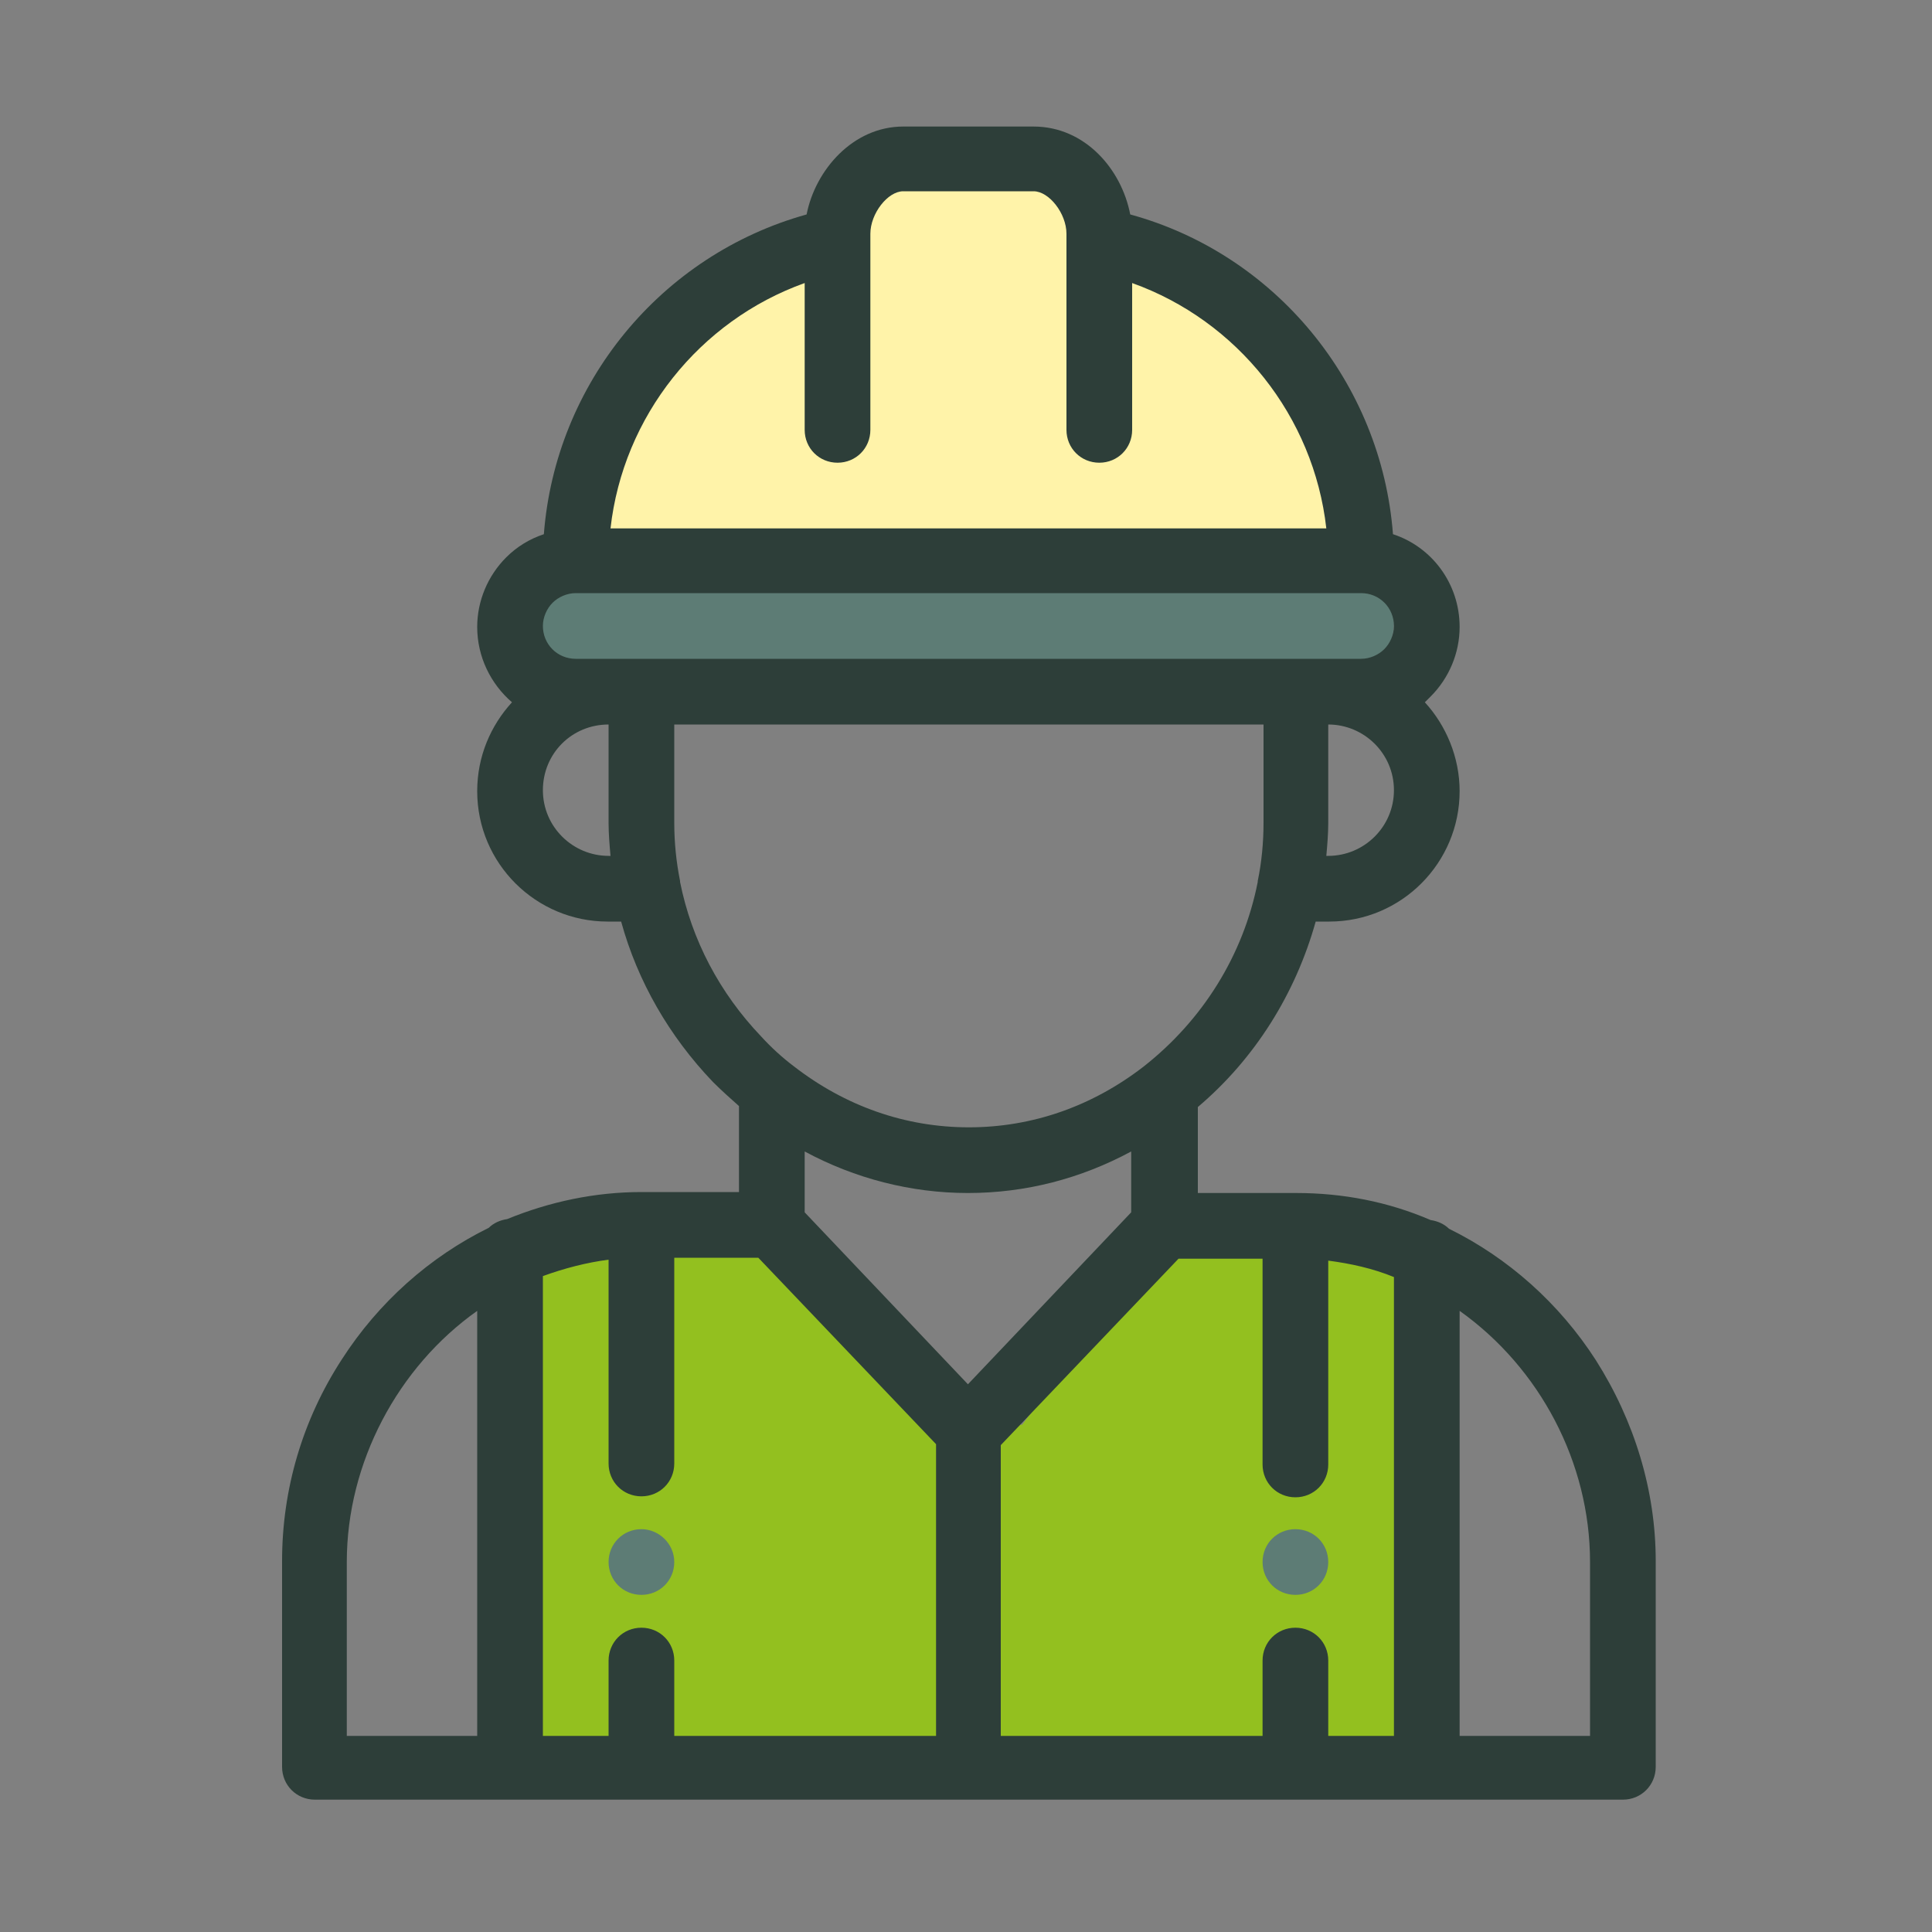 <svg xmlns="http://www.w3.org/2000/svg" xmlns:xlink="http://www.w3.org/1999/xlink" id="Livello_1" x="0px" y="0px" viewBox="0 0 200 200" style="enable-background:new 0 0 200 200;" xml:space="preserve"><rect x="0" y="0" width="200" height="200" fill="#808080" stroke="none"/> <style type="text/css"> .st0{fill:#93C01F;} .st1{fill:#FFF3A9;} .st2{fill:#5D7C75;} .st3{fill:#2D3E39;} </style> <g> <polygon class="st0" points="52.4,130.2 52.4,182.7 148.7,182.7 148.7,130.2 121.8,126.1 105.8,147.5 96.9,146 79.1,127.5 "></polygon> <path class="st1" d="M140.8,54.7c0,0-13.1-27.9-23.6-28.8l-5-7l-11.9-3.2l-13.2,3l-0.9,8.9c0,0-26.7,3.8-26.5,33.8L140.8,54.7z"></path> <path class="st2" d="M138.5,70.3H58.2c-3.2,0-5.8-2.6-5.8-5.8v0c0-3.2,2.6-5.8,5.8-5.8h80.3c3.2,0,5.8,2.6,5.8,5.8v0 C144.3,67.7,141.7,70.3,138.5,70.3z"></path> <g> <g> <path class="st2" d="M134.1,158.3c-1.9,0-3.4,1.5-3.4,3.4s1.5,3.4,3.4,3.4s3.4-1.5,3.4-3.4S136,158.3,134.1,158.3z"></path> </g> </g> <g> <g> <path class="st2" d="M66.4,158.3c-1.9,0-3.4,1.5-3.4,3.4s1.5,3.4,3.4,3.4s3.4-1.5,3.4-3.4S68.2,158.3,66.4,158.3z"></path> </g> </g> <g> <g> <path class="st3" d="M165.2,140.8c-3.8-5.9-9.1-10.6-15.2-13.6c-0.5-0.5-1.2-0.8-1.9-0.9c-4.4-1.9-9.1-2.8-13.9-2.8H124v-8.9 c5.9-5,10.1-11.7,12.2-19.2h1.4c7.5,0,13.5-6.1,13.5-13.5c0-3.5-1.4-6.8-3.6-9.2c0.2-0.2,0.4-0.4,0.6-0.6c1.9-1.9,3-4.5,3-7.2 c0-4.5-2.9-8.3-6.9-9.6C143,39.6,132,26.3,117,22.2c-0.9-4.7-4.7-9.1-10-9.1H93.5c-5.2,0-9.1,4.5-10,9.1 c-15.1,4.2-26,17.5-27.2,33.1c-1.5,0.5-2.8,1.3-3.9,2.4c-1.9,1.9-3,4.5-3,7.2c0,3.1,1.4,5.9,3.6,7.8c-2.2,2.4-3.6,5.6-3.6,9.2 c0,7.5,6.1,13.5,13.5,13.5h1.4c1.7,6.2,5,11.9,9.5,16.6c0.9,0.9,1.8,1.7,2.7,2.5v8.9H66.4c-4.8,0-9.5,1-13.9,2.8 c-0.7,0.1-1.4,0.4-1.9,0.9c-6.1,3-11.4,7.7-15.2,13.6c-4.1,6.3-6.2,13.5-6.2,20.9v21.3c0,1.9,1.5,3.4,3.4,3.4H168 c1.9,0,3.4-1.5,3.4-3.4v-21.3C171.4,154.3,169.2,147.1,165.2,140.8z M49.4,179.7H35.9v-18c0-10.3,5.3-20.2,13.5-26V179.7z M137.5,88.6h-0.2c0.1-1.1,0.2-2.3,0.2-3.4V75c3.7,0,6.8,3,6.8,6.8S141.2,88.6,137.5,88.6z M83.3,29.3v15.2 c0,1.9,1.5,3.4,3.4,3.4c1.9,0,3.4-1.5,3.4-3.4V24.9c0,0,0,0,0,0v-0.7c0-2.1,1.8-4.4,3.4-4.4H107c1.6,0,3.4,2.3,3.4,4.4v0.7 c0,0,0,0,0,0v19.6c0,1.9,1.5,3.4,3.4,3.4s3.4-1.5,3.4-3.4V29.3c10.9,3.9,18.8,13.8,20.1,25.4H63.2C64.5,43.1,72.4,33.2,83.3,29.3 z M63,88.6c-3.7,0-6.8-3-6.8-6.8s3-6.8,6.8-6.8v10.2c0,1.1,0.1,2.3,0.2,3.4H63z M63,68.2h-3.4c-1.9,0-3.4-1.5-3.4-3.4 c0-0.9,0.4-1.8,1-2.4c0.6-0.6,1.5-1,2.4-1h81.3c1.9,0,3.4,1.5,3.4,3.4c0,0.9-0.4,1.8-1,2.4c-0.6,0.6-1.5,1-2.4,1h-3.4h-3.4H66.4 H63z M70.4,91.3c0,0,0-0.1,0-0.1c-0.4-2-0.6-4-0.6-6V75h61v10.2c0,2-0.2,4.1-0.6,6c0,0,0,0.1,0,0.1c-1.5,7.6-5.7,14.3-11.8,19.1 c-5.3,4.1-11.5,6.3-18.1,6.3s-12.8-2.2-18.1-6.3c-1.2-0.9-2.4-2-3.4-3.1C74.5,102.8,71.6,97.3,70.4,91.3z M96.9,179.7H69.8v-7.8 c0-1.9-1.5-3.4-3.4-3.4S63,170,63,171.9v7.8h-6.8v-47.6c2.2-0.8,4.5-1.4,6.8-1.7v21.1c0,1.9,1.5,3.4,3.4,3.4s3.4-1.5,3.4-3.4 v-21.3h8.7l18.4,19.3V179.7z M83.3,125.5v-6.3c5.2,2.8,11,4.3,16.9,4.3c6,0,11.7-1.5,16.9-4.3v6.3l-16.9,17.8L83.3,125.5z M144.3,179.7h-6.8v-7.8c0-1.9-1.5-3.4-3.4-3.4s-3.4,1.5-3.4,3.4v7.8h-27.1v-30.1l18.4-19.3h8.7v21.3c0,1.9,1.5,3.4,3.4,3.4 s3.4-1.5,3.4-3.4v-21.1c2.3,0.3,4.6,0.8,6.8,1.7V179.7z M164.6,179.7h-13.5v-44c8.3,5.9,13.5,15.7,13.5,26V179.7z"></path> </g> </g> </g> </svg>
